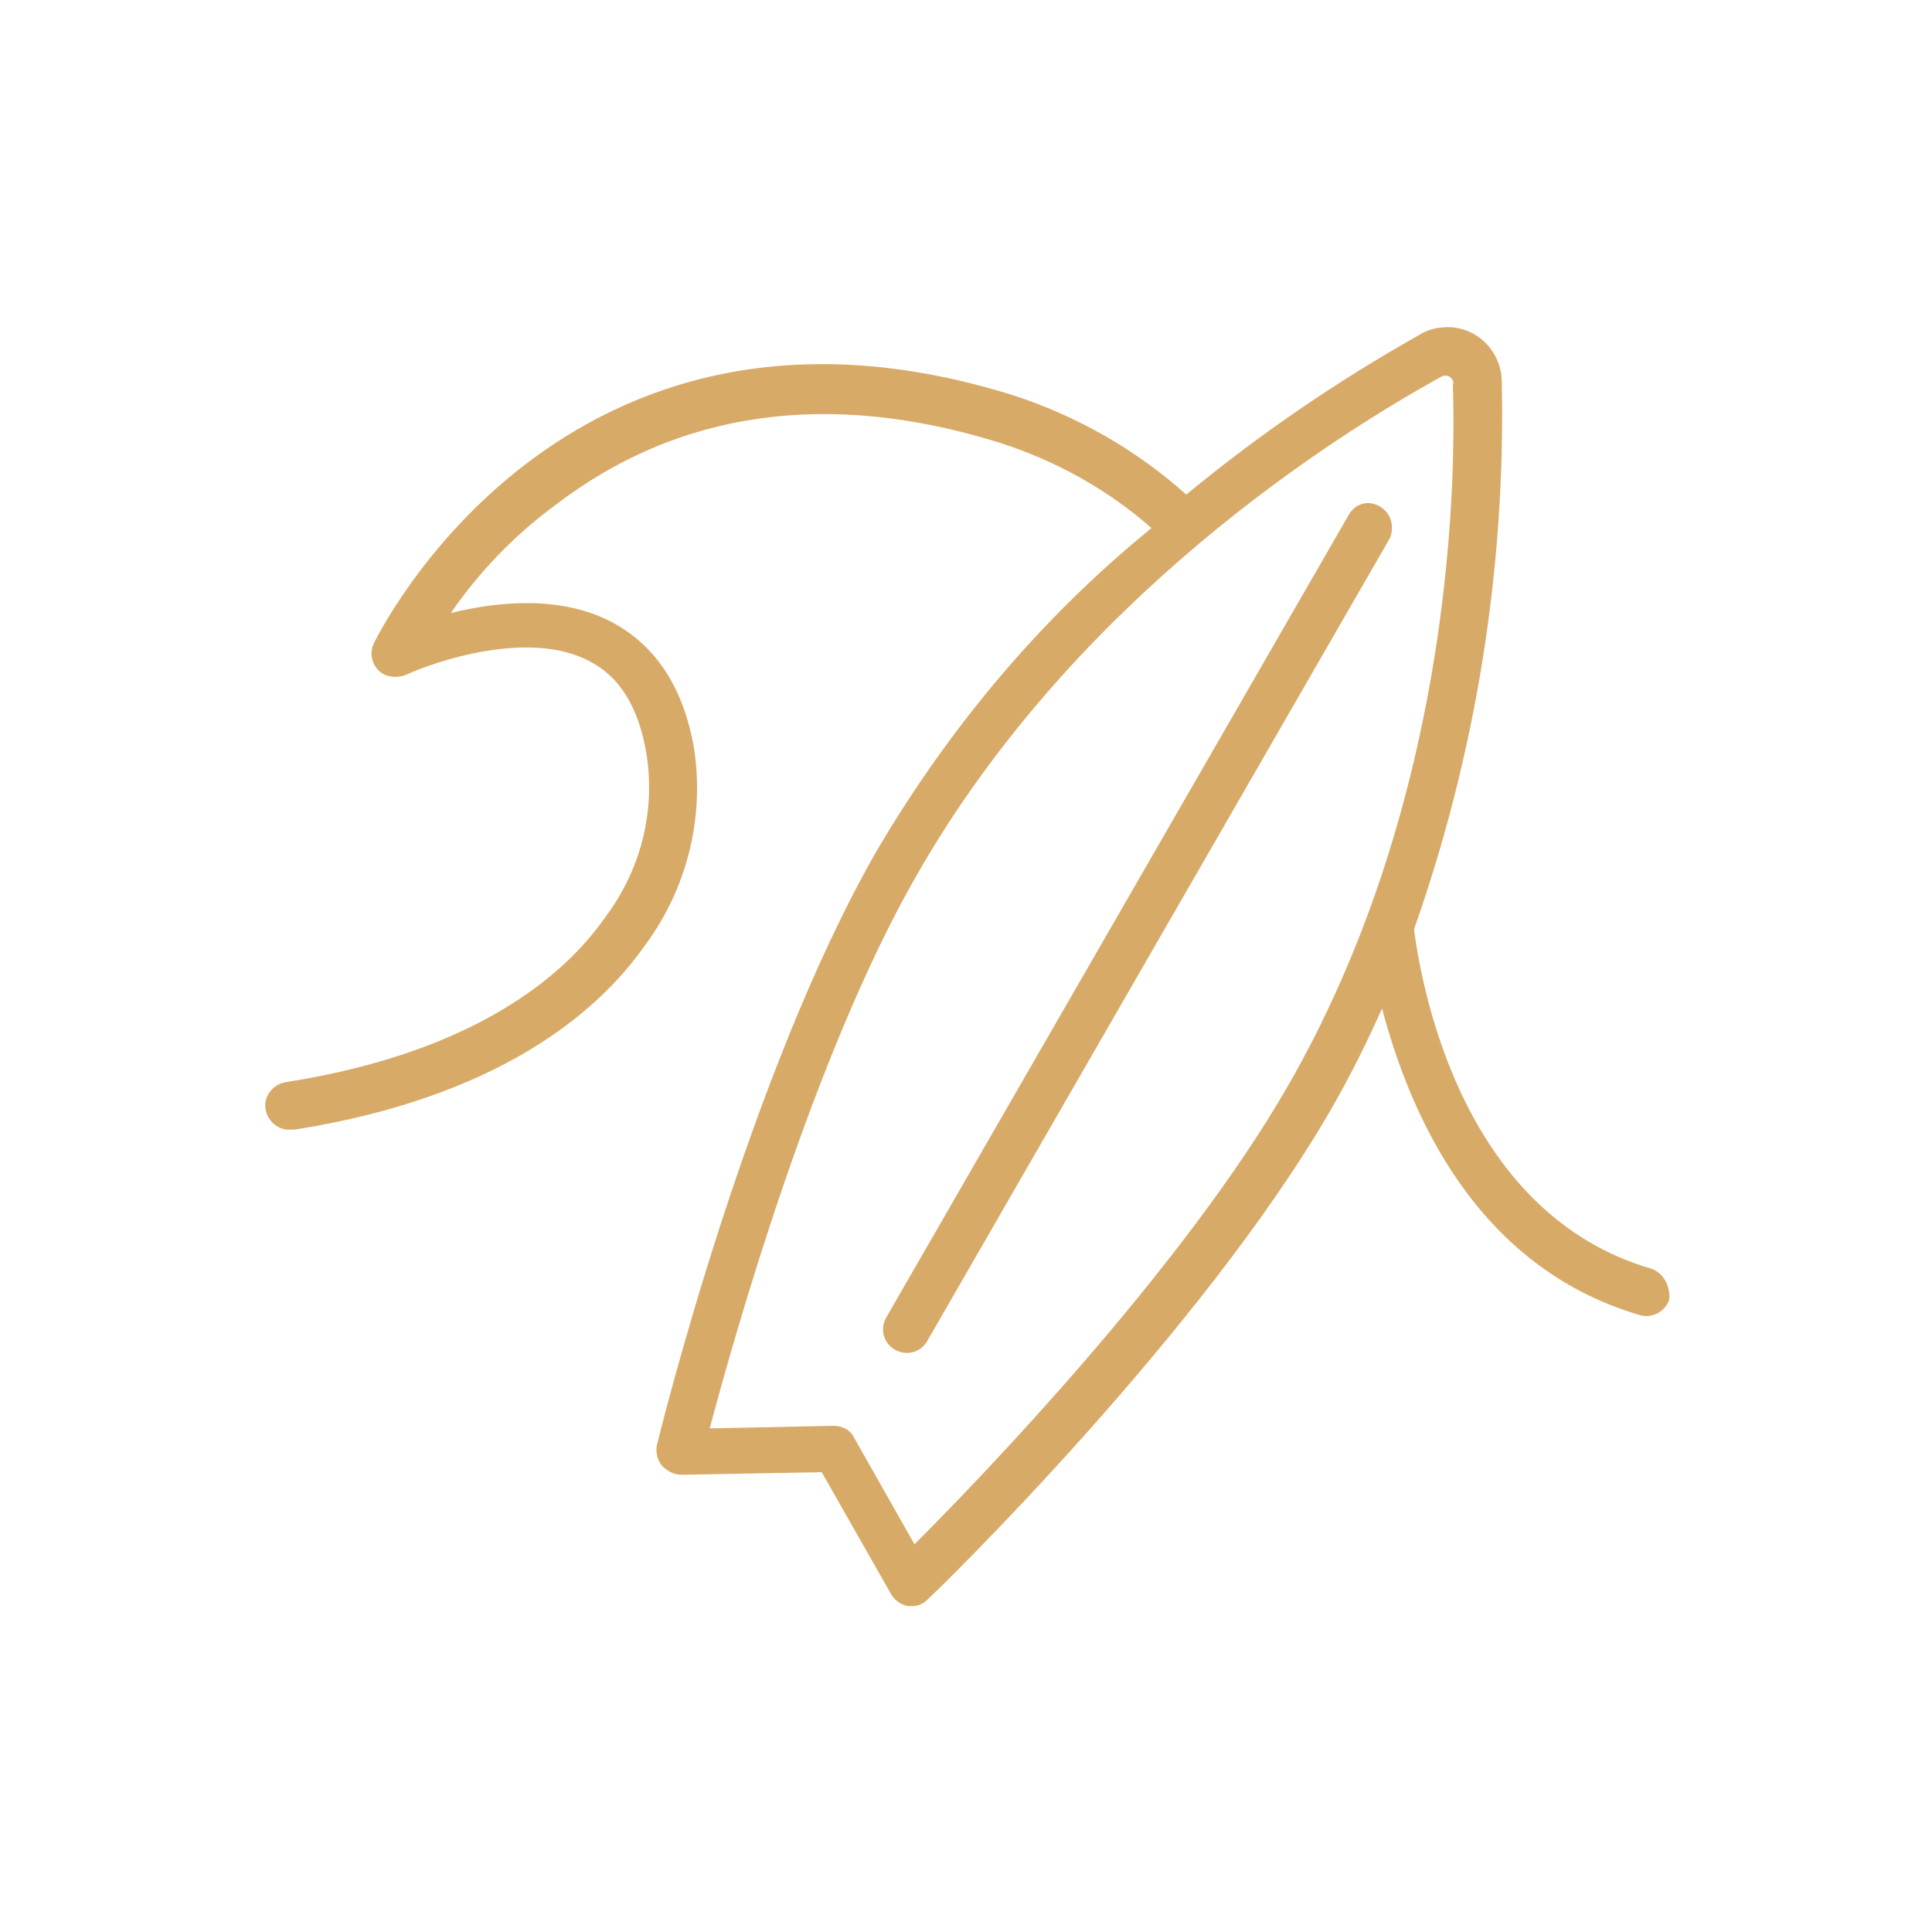 <?xml version="1.0" encoding="utf-8"?>
<!-- Generator: Adobe Illustrator 22.1.0, SVG Export Plug-In . SVG Version: 6.00 Build 0)  -->
<svg version="1.1" id="Camada_1" xmlns="http://www.w3.org/2000/svg" xmlns:xlink="http://www.w3.org/1999/xlink" x="0px" y="0px"
	 viewBox="0 0 150 150" style="enable-background:new 0 0 150 150;" xml:space="preserve">
<style type="text/css">
	.st0{fill:#D8AA68;}
</style>
<g>
	<path class="st0" d="M128.2,98.5c-14.4-4.2-17.7-21.1-18.4-26.2c0-0.1,0-0.1,0-0.2c4.8-13.6,7.1-28,6.8-42.4c0-2.4-1.9-4.3-4.2-4.3
		c-0.8,0-1.6,0.2-2.2,0.6c-6.4,3.6-12.4,7.7-18.1,12.4c-3.9-3.5-8.5-6.1-13.4-7.7C43.6,19.7,29.2,49.6,29,50c-0.4,0.9,0,2,0.9,2.4
		c0.5,0.2,1.1,0.2,1.6,0c2.4-1.1,9.6-3.5,14.2-1.1c2.4,1.2,3.9,3.6,4.5,7.3c0.7,4.5-0.5,9-3.2,12.6c-3.2,4.6-10.2,10.5-24.7,12.8
		c-1,0.1-1.8,1-1.7,2c0.1,1,1,1.8,2,1.7h0.3c15.8-2.5,23.5-9.1,27.1-14.2c3.3-4.4,4.7-9.9,3.9-15.3c-0.8-4.8-3-8.1-6.4-9.9
		c-4-2.1-8.9-1.6-12.5-0.7c2.2-3.2,4.9-6,8-8.3c9.6-7.4,21.3-9.1,34.7-4.9c4.3,1.4,8.3,3.6,11.7,6.6C80.8,48,73.7,56.5,68.1,66
		C58.1,83.4,51.3,111,51,112.2c-0.1,0.5,0,1.1,0.4,1.6c0.4,0.4,0.9,0.7,1.5,0.7l10.9-0.2l5.4,9.5c0.3,0.5,0.8,0.8,1.3,0.9h0.3
		c0.5,0,0.9-0.2,1.2-0.5c0.9-0.8,21.3-20.7,31.3-38c1.5-2.6,2.8-5.2,4-7.9c2.1,7.9,7.1,20,20,23.8c1,0.3,2-0.3,2.3-1.2
		C129.7,99.8,129.1,98.8,128.2,98.5z M100,84.3c-8.1,14.1-23.8,30.4-29,35.6l-4.7-8.3c-0.3-0.6-0.9-0.9-1.6-0.9l-9.6,0.2
		c1.9-7.1,8-28.9,16.1-43c12.3-21.5,32.5-34.1,40.6-38.6c0.3-0.2,0.7-0.2,0.9,0.1c0.1,0.1,0.2,0.3,0.1,0.5
		C113.1,39,112.3,62.9,100,84.3z"/>
	<path class="st0" d="M107.1,39.3C107.1,39.3,107.1,39.3,107.1,39.3c-0.9-0.5-1.9-0.2-2.4,0.7l-35.9,62.3c-0.5,0.9-0.2,2,0.7,2.5
		c0.9,0.5,2,0.2,2.5-0.7l35.9-62.3C108.3,40.9,108,39.8,107.1,39.3z"/>
</g>
</svg>
